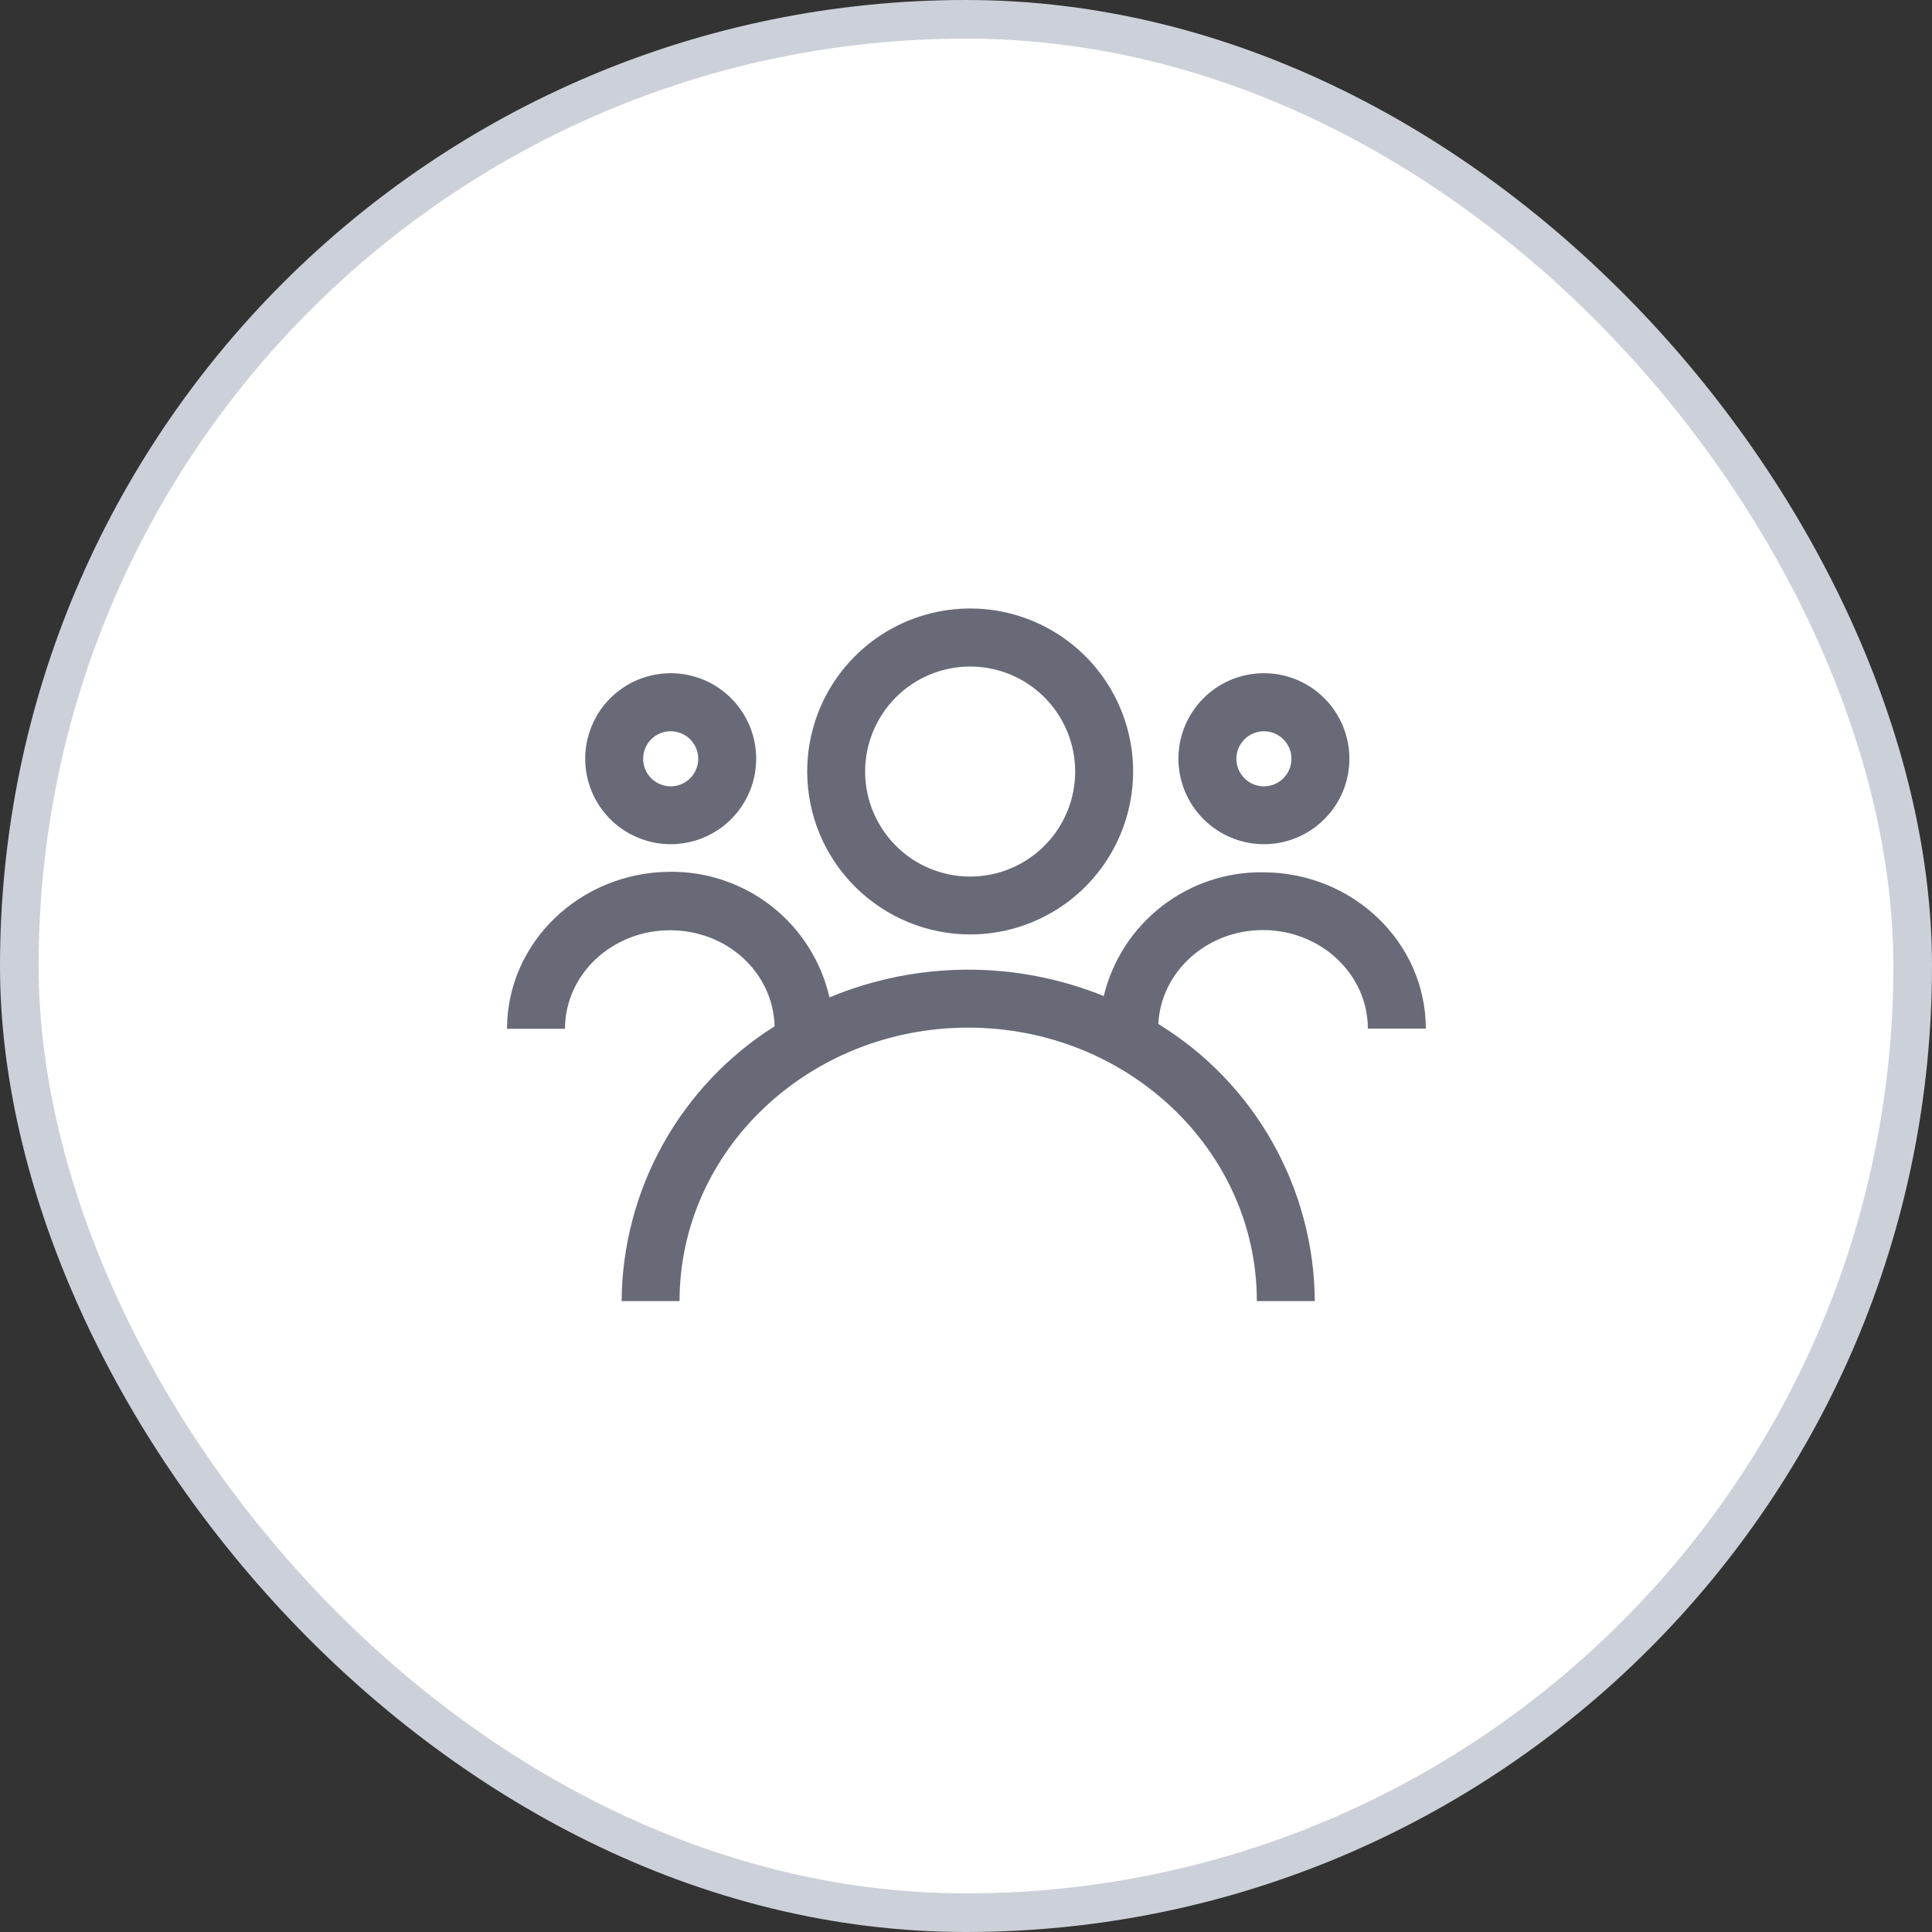 <?xml version="1.0" encoding="UTF-8" standalone="no"?>
<svg xmlns="http://www.w3.org/2000/svg" fill="none" height="50" viewBox="0 0 50 50" width="50">
<rect x="0" y="0" width="50" height="50" fill="#333333" stroke="none"/>
<rect fill="white" height="49" rx="24.5" width="49" x="0.5" y="0.5"/>
<path d="M25.108 24.183C25.942 24.183 26.757 23.935 27.451 23.472C28.145 23.008 28.685 22.349 29.004 21.578C29.323 20.808 29.407 19.959 29.244 19.141C29.081 18.323 28.679 17.572 28.089 16.982C27.499 16.392 26.747 15.991 25.929 15.828C25.11 15.666 24.262 15.75 23.492 16.069C22.721 16.389 22.063 16.93 21.599 17.624C21.136 18.318 20.89 19.133 20.89 19.968C20.891 21.085 21.336 22.157 22.127 22.947C22.918 23.738 23.989 24.182 25.108 24.183ZM25.108 17.25C25.645 17.25 26.17 17.409 26.617 17.708C27.064 18.007 27.412 18.431 27.618 18.928C27.824 19.424 27.878 19.971 27.773 20.498C27.668 21.025 27.409 21.509 27.029 21.889C26.649 22.269 26.165 22.528 25.638 22.633C25.11 22.738 24.564 22.684 24.067 22.478C23.571 22.273 23.146 21.924 22.848 21.477C22.549 21.03 22.39 20.505 22.39 19.968C22.39 19.247 22.676 18.556 23.186 18.046C23.695 17.536 24.387 17.25 25.108 17.25Z" fill="#696A78"/>
<path d="M32.685 22.575C31.737 22.563 30.813 22.874 30.065 23.456C29.316 24.037 28.787 24.856 28.565 25.777C26.287 24.856 23.737 24.868 21.467 25.812C21.253 24.881 20.727 24.05 19.976 23.459C19.224 22.868 18.293 22.551 17.337 22.562C15.012 22.575 13.122 24.392 13.122 26.625H14.622C14.622 25.22 15.84 24.075 17.337 24.075C18.835 24.075 20.01 25.185 20.047 26.56C18.844 27.318 17.851 28.367 17.159 29.61C16.466 30.853 16.098 32.25 16.087 33.672H17.587C17.587 29.77 20.937 26.595 25.057 26.595C29.177 26.595 32.527 29.77 32.527 33.672H34.027C34.017 32.231 33.64 30.817 32.931 29.562C32.223 28.307 31.206 27.253 29.977 26.5C30.045 25.15 31.227 24.07 32.685 24.07C34.185 24.07 35.4 25.215 35.4 26.62H36.9C36.9 24.392 35.01 22.575 32.685 22.575Z" fill="#696A78"/>
<path d="M32.705 21.848C33.143 21.849 33.571 21.72 33.935 21.477C34.3 21.235 34.584 20.89 34.753 20.485C34.921 20.081 34.965 19.636 34.88 19.206C34.796 18.777 34.585 18.382 34.276 18.072C33.967 17.762 33.573 17.551 33.143 17.465C32.714 17.38 32.269 17.423 31.864 17.59C31.46 17.758 31.114 18.041 30.871 18.405C30.627 18.769 30.497 19.197 30.497 19.635C30.498 20.221 30.731 20.782 31.144 21.197C31.558 21.612 32.119 21.846 32.705 21.848ZM32.705 18.925C32.846 18.924 32.984 18.965 33.102 19.043C33.22 19.121 33.312 19.232 33.367 19.362C33.422 19.492 33.436 19.636 33.409 19.774C33.382 19.913 33.314 20.041 33.215 20.14C33.115 20.241 32.988 20.309 32.849 20.336C32.711 20.364 32.567 20.35 32.437 20.296C32.306 20.241 32.195 20.15 32.117 20.032C32.038 19.915 31.997 19.776 31.997 19.635C31.998 19.447 32.073 19.268 32.205 19.135C32.338 19.002 32.517 18.926 32.705 18.925Z" fill="#696A78"/>
<path d="M17.358 21.848C17.795 21.848 18.223 21.718 18.587 21.475C18.951 21.232 19.234 20.886 19.401 20.482C19.569 20.078 19.613 19.633 19.527 19.203C19.442 18.774 19.231 18.38 18.922 18.071C18.613 17.761 18.218 17.55 17.789 17.465C17.36 17.38 16.915 17.424 16.511 17.591C16.107 17.759 15.761 18.042 15.518 18.406C15.275 18.77 15.145 19.198 15.145 19.635C15.145 20.222 15.378 20.785 15.793 21.2C16.208 21.614 16.771 21.848 17.358 21.848ZM17.358 18.925C17.498 18.925 17.636 18.967 17.754 19.045C17.871 19.124 17.962 19.235 18.016 19.366C18.07 19.496 18.084 19.639 18.056 19.777C18.028 19.916 17.96 20.043 17.86 20.142C17.761 20.242 17.633 20.309 17.495 20.337C17.357 20.364 17.213 20.349 17.083 20.295C16.953 20.241 16.842 20.149 16.764 20.032C16.686 19.914 16.645 19.776 16.645 19.635C16.645 19.542 16.663 19.449 16.699 19.363C16.735 19.276 16.788 19.198 16.854 19.132C16.92 19.066 16.999 19.014 17.085 18.978C17.171 18.943 17.264 18.925 17.358 18.925Z" fill="#696A78"/>
<rect height="49" rx="24.5" stroke="#CCD1D9" width="49" x="0.5" y="0.5"/>
</svg>
